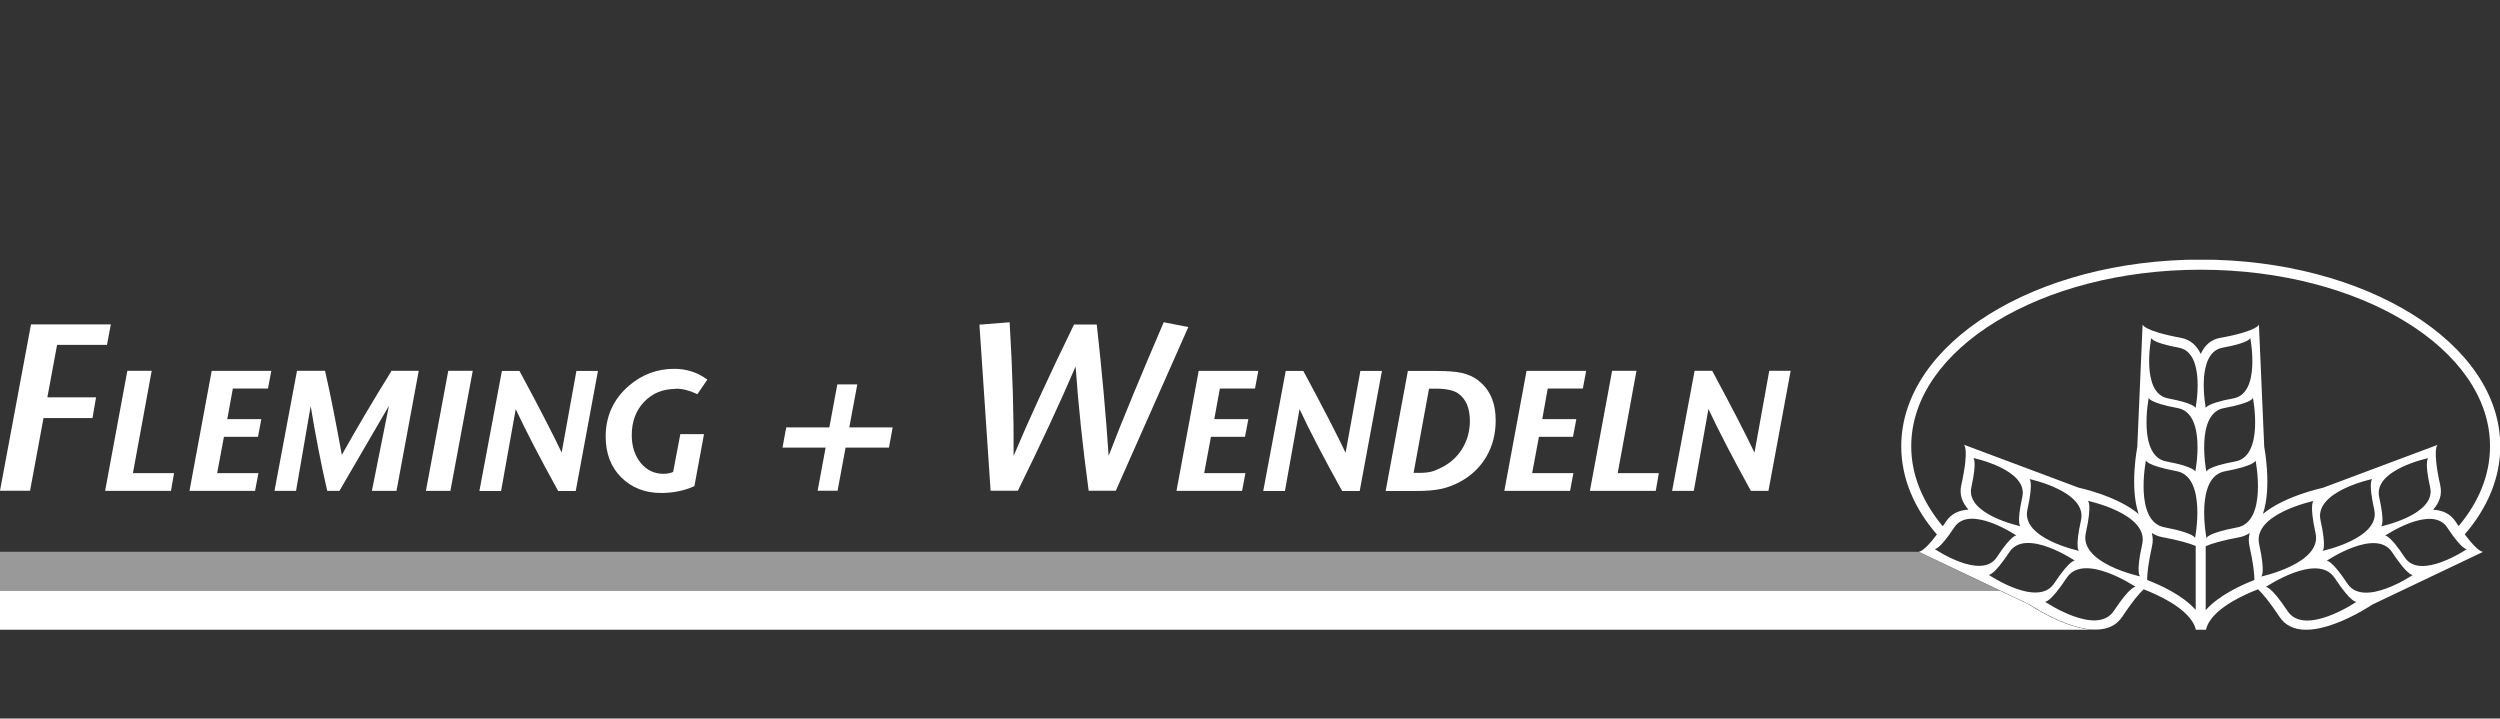 <?xml version="1.0" encoding="UTF-8"?><svg id="Ebene_1" xmlns="http://www.w3.org/2000/svg" xmlns:xlink="http://www.w3.org/1999/xlink" viewBox="0 0 187.89 54"><rect x="0" y="0" width="187.89" height="54" fill="#333333" stroke="none"/><defs><style>.cls-1,.cls-2,.cls-3{fill:#fff;}.cls-2{fill-rule:evenodd;}.cls-3{opacity:.5;}.cls-4{clip-path:url(#clippath);}.cls-5{fill:none;}</style><clipPath id="clippath"><rect class="cls-5" y="19.52" width="187.89" height="27.81"/></clipPath></defs><path class="cls-2" d="m152.49,45.43l-2.17-1.03H0v2.93h157.35c-2.17-.07-4.86-1.89-4.86-1.89"/><polyline class="cls-3" points="150.33 44.4 150.33 44.4 150.32 44.4 0 44.4 0 41.47 144.19 41.47 150.33 44.4"/><g class="cls-4"><polyline class="cls-1" points="150.33 44.4 0 44.4 0 44.4 150.32 44.4 150.33 44.4"/><path class="cls-1" d="m180.73,41.89c-1.16-1.76-1.48-1.63-1.48-1.63,0,0,3.51-2.37,4.67-.62,1.16,1.75,1.48,1.63,1.48,1.63,0,0-3.51,2.38-4.67.62m-4.31,1.97c-1.22-1.85-1.56-1.71-1.56-1.71,0,0,3.7-2.5,4.92-.65,1.22,1.85,1.56,1.71,1.56,1.71,0,0-3.69,2.5-4.92.65m-4.5,2.06c-1.29-1.95-1.64-1.8-1.64-1.8,0,0,3.89-2.63,5.18-.69,1.28,1.94,1.64,1.8,1.64,1.8,0,0-3.89,2.64-5.18.69m-2.13-5.02c-.51-2.28,4.09-3.25,4.09-3.25,0,0-.35.16.15,2.43.5,2.27-4.09,3.25-4.09,3.25,0,0,.35-.15-.15-2.43m4.61-1.81c-.48-2.17,3.89-3.09,3.89-3.09,0,0-.33.15.15,2.31.48,2.16-3.89,3.09-3.89,3.09,0,0,.33-.14-.15-2.31m4.41-1.73c-.46-2.06,3.69-2.93,3.69-2.93,0,0-.32.14.14,2.2.46,2.05-3.69,2.93-3.69,2.93,0,0,.32-.14-.14-2.2m-11.94-11.97c-.73.13-1.18.58-1.47,1.21h0c-.3-.62-.77-1.08-1.49-1.21-2.87-.53-2.88-1.01-2.88-1.01l-.4,9.2s-.59,3.03.1,5.05c-1.62-1.37-4.51-1.98-4.51-1.98l-8.63-3.23s.44.2-.19,3.05c-.16.72.08,1.31.54,1.83h0c-.68.04-1.29.29-1.69.9-.08.13-.16.24-.24.35-1.51-1.81-2.37-3.85-2.37-6.01,0-7.31,9.76-13.27,21.75-13.27s21.75,5.95,21.75,13.27c0,2.16-.85,4.2-2.36,6-.08-.11-.15-.22-.23-.34-.4-.61-1.01-.86-1.69-.89h0c.46-.52.7-1.11.54-1.83-.63-2.85-.19-3.05-.19-3.05l-8.63,3.23s-2.89.61-4.51,1.97c.69-2.03.1-5.05.1-5.05l-.4-9.2s-.01.48-2.88,1.01m1.24,14.25c-2.3.43-2.3.81-2.3.81,0,0-.9-4.61,1.39-5.03,2.29-.42,2.3-.81,2.3-.81,0,0,.91,4.61-1.39,5.03m-2.36,6.22v-4.81c.43-.19,1.18-.42,2.52-.67.3-.06.56-.17.79-.32-.08.31-.1.63-.02.98.29,1.31.37,2.08.37,2.55-.98.38-2.67,1.15-3.65,2.26m1.36-15.18c2.18-.4,2.18-.77,2.18-.77,0,0,.86,4.38-1.32,4.78-2.18.4-2.18.77-2.18.77,0,0-.85-4.38,1.32-4.78m-.09-4.54c2.07-.38,2.07-.73,2.07-.73,0,0,.82,4.16-1.26,4.54-2.08.38-2.08.73-2.08.73,0,0-.81-4.16,1.26-4.54m-2.03,4.54s0-.34-2.07-.73c-2.08-.38-1.26-4.54-1.26-4.54,0,0,0,.35,2.07.73,2.07.38,1.26,4.54,1.26,4.54m-.02,4.78s0-.36-2.18-.77c-2.18-.4-1.32-4.78-1.32-4.78,0,0,0,.37,2.18.77,2.18.4,1.32,4.78,1.32,4.78m-.02,4.99s0-.38-2.3-.81c-2.3-.43-1.39-5.03-1.39-5.03,0,0,0,.38,2.3.81,2.29.42,1.39,5.03,1.39,5.03m.05,5.4c-.98-1.11-2.67-1.88-3.65-2.25,0-.47.08-1.25.37-2.55.08-.35.06-.68-.02-.99.23.15.49.27.79.32,1.31.24,2.07.48,2.51.66v4.81h0Zm-4.02-4.95c-.51,2.28-.15,2.43-.15,2.43,0,0-4.59-.97-4.09-3.25.5-2.27.15-2.43.15-2.43,0,0,4.6.97,4.09,3.25m-2.13,5.02c-1.29,1.95-5.18-.69-5.18-.69,0,0,.36.14,1.64-1.8,1.28-1.94,5.18.69,5.18.69,0,0-.35-.15-1.64,1.8m-6.36-9.91s4.37.92,3.89,3.09c-.48,2.17-.15,2.31-.15,2.31,0,0-4.36-.92-3.88-3.09.48-2.16.15-2.31.15-2.31m-3.06,7.2s.34.13,1.56-1.71c1.22-1.85,4.92.65,4.92.65,0,0-.33-.14-1.56,1.71-1.23,1.85-4.92-.65-4.92-.65m-1.16-8.78s4.15.87,3.69,2.93c-.46,2.06-.14,2.2-.14,2.2,0,0-4.15-.88-3.69-2.93.45-2.05.14-2.2.14-2.2m-2.9,6.84s.32.13,1.48-1.63c1.16-1.75,4.67.62,4.67.62,0,0-.32-.13-1.48,1.63-1.16,1.76-4.67-.62-4.67-.62m39.84-1.1c1.7-1.97,2.67-4.23,2.67-6.62,0-7.74-10.1-14.03-22.51-14.03s-22.51,6.29-22.51,14.03c0,2.4.97,4.66,2.68,6.63-1.06,1.41-1.38,1.29-1.38,1.29l8.32,3.96s5.25,3.56,6.99.93c.75-1.13,1.26-1.74,1.61-2.06,1.08.42,3.09,1.33,3.76,2.6.08.15.13.29.16.44h.76c.03-.14.09-.29.16-.44.66-1.27,2.68-2.19,3.76-2.6.34.33.86.93,1.61,2.07,1.74,2.63,6.99-.93,6.99-.93l8.32-3.96s-.32.12-1.38-1.3"/></g><polygon class="cls-1" points="4.29 25.92 8.04 25.92 8.33 24.38 2.33 24.38 0 36.88 2.26 36.88 3.27 31.42 6.95 31.42 7.22 29.86 3.56 29.86 4.29 25.92 4.29 25.92"/><path class="cls-1" d="m11.41,27.87h-1.84l-1.67,9.02h4.95l.23-1.33h-3.09c.05-.3,1.41-7.69,1.41-7.69h0Z"/><path class="cls-1" d="m14.23,36.89h4.94l.25-1.33h-3.1c.05-.27.48-2.54.51-2.73h2.56l.25-1.33h-2.56c.05-.26.38-2.11.42-2.3h2.64l.25-1.33h-4.48l-1.67,9.02h0Z"/><path class="cls-1" d="m29.39,27.93c-1.31,2.11-2.55,4.21-3.7,6.26-.46-2.53-.87-4.63-1.24-6.22l-.02-.1h-2.11l-1.69,9.02h1.62s.9-5.19,1.1-6.37c.35,2.12.75,4.23,1.22,6.27l.02.1h.92s3.08-5.28,3.72-6.39c-.24,1.22-1.28,6.39-1.28,6.39h1.85l1.67-9.02h-2.05l-.04.06h0Z"/><polygon class="cls-1" points="32.01 36.89 33.85 36.89 35.53 27.87 33.69 27.87 32.01 36.89 32.01 36.89"/><path class="cls-1" d="m42.22,34.03c-.64-1.35-1.68-3.38-3.14-6.08l-.04-.07h-1.32l-1.69,9.02h1.63s.97-5.44,1.1-6.15c.75,1.6,1.8,3.63,3.15,6.08l.04.07h1.32l1.67-9.02h-1.62s-.98,5.45-1.11,6.15h0Z"/><path class="cls-1" d="m50.77,29.21c.51,0,1.03.13,1.54.37l.1.05.75-1.1-.1-.07c-.69-.49-1.49-.74-2.39-.74-1.27,0-2.41.42-3.38,1.25-1.17,1-1.77,2.29-1.77,3.84,0,1.27.4,2.31,1.18,3.08.78.77,1.79,1.16,2.98,1.16.89,0,1.71-.16,2.45-.49l.06-.03.72-3.9h-1.78s-.51,2.68-.54,2.84c-.21.09-.45.14-.71.14-.71,0-1.27-.27-1.72-.81-.45-.55-.68-1.25-.68-2.1,0-1.01.31-1.85.93-2.5.62-.65,1.41-.97,2.36-.97h0Z"/><path class="cls-1" d="m87.46,24.22c-1.71,3.99-3.1,7.33-4.14,10.04-.2-3.04-.5-6.33-.89-9.87h-1.71c-1.86,3.81-3.37,7.1-4.54,9.87.02-3.01-.08-6.36-.3-10.04l-2.27.18.84,12.48h2.05c1.76-3.58,3.21-6.7,4.34-9.34.2,2.9.53,6.02.98,9.34h2.04l5.45-12.3-1.84-.36h0Z"/><path class="cls-1" d="m88.41,36.89h4.94l.25-1.33h-3.1c.05-.27.48-2.54.51-2.73h2.56l.25-1.33h-2.56c.05-.26.38-2.11.42-2.3h2.64l.25-1.33h-4.48l-1.67,9.02h0Z"/><path class="cls-1" d="m101.13,34.03c-.64-1.35-1.68-3.37-3.14-6.08l-.04-.07h-1.32l-1.69,9.02h1.63s.97-5.44,1.1-6.15c.75,1.61,1.81,3.64,3.16,6.08l.04.07h1.32l1.67-9.02h-1.62s-.98,5.45-1.11,6.15h0Z"/><path class="cls-1" d="m109.91,33.7c-.37.61-.88,1.08-1.5,1.4-.32.16-.56.27-.73.32-.27.08-.61.12-1.01.12h-.43c.05-.29,1.13-6.13,1.16-6.33h.53c.75,0,1.31.12,1.65.35.59.41.89,1.1.89,2.07,0,.76-.19,1.46-.56,2.07h0Zm1.17-5.13c-.36-.26-.76-.44-1.21-.54-.44-.1-1.08-.15-1.89-.15h-2.17l-1.67,9.02h2.28c.76,0,1.38-.05,1.86-.15.48-.1.97-.28,1.45-.54.84-.45,1.51-1.09,1.98-1.89.47-.81.7-1.72.7-2.72,0-1.35-.45-2.36-1.33-3.02h0Z"/><path class="cls-1" d="m113.06,36.89h4.94l.25-1.33h-3.1c.05-.27.48-2.54.51-2.73h2.56l.25-1.33h-2.56c.05-.26.38-2.11.41-2.3h2.64l.25-1.33h-4.48l-1.67,9.02h0Z"/><path class="cls-1" d="m123,27.87h-1.84l-1.67,9.02h4.95l.23-1.33h-3.09c.05-.3,1.41-7.69,1.41-7.69h0Z"/><path class="cls-1" d="m132.97,27.87s-.98,5.45-1.11,6.15c-.64-1.35-1.68-3.37-3.14-6.08l-.04-.07h-1.32l-1.69,9.02h1.63s.97-5.44,1.1-6.15c.75,1.6,1.8,3.63,3.15,6.08l.04.07h1.32l1.67-9.02h-1.62Z"/><path class="cls-1" d="m64.43,28.89h-1.5s-.56,3.03-.6,3.23h-3.24l-.28,1.52h3.24c-.05.28-.6,3.24-.6,3.24h1.5s.56-3.05.6-3.24h3.26l.28-1.52h-3.26c.05-.28.6-3.23.6-3.23h0Z"/></svg>